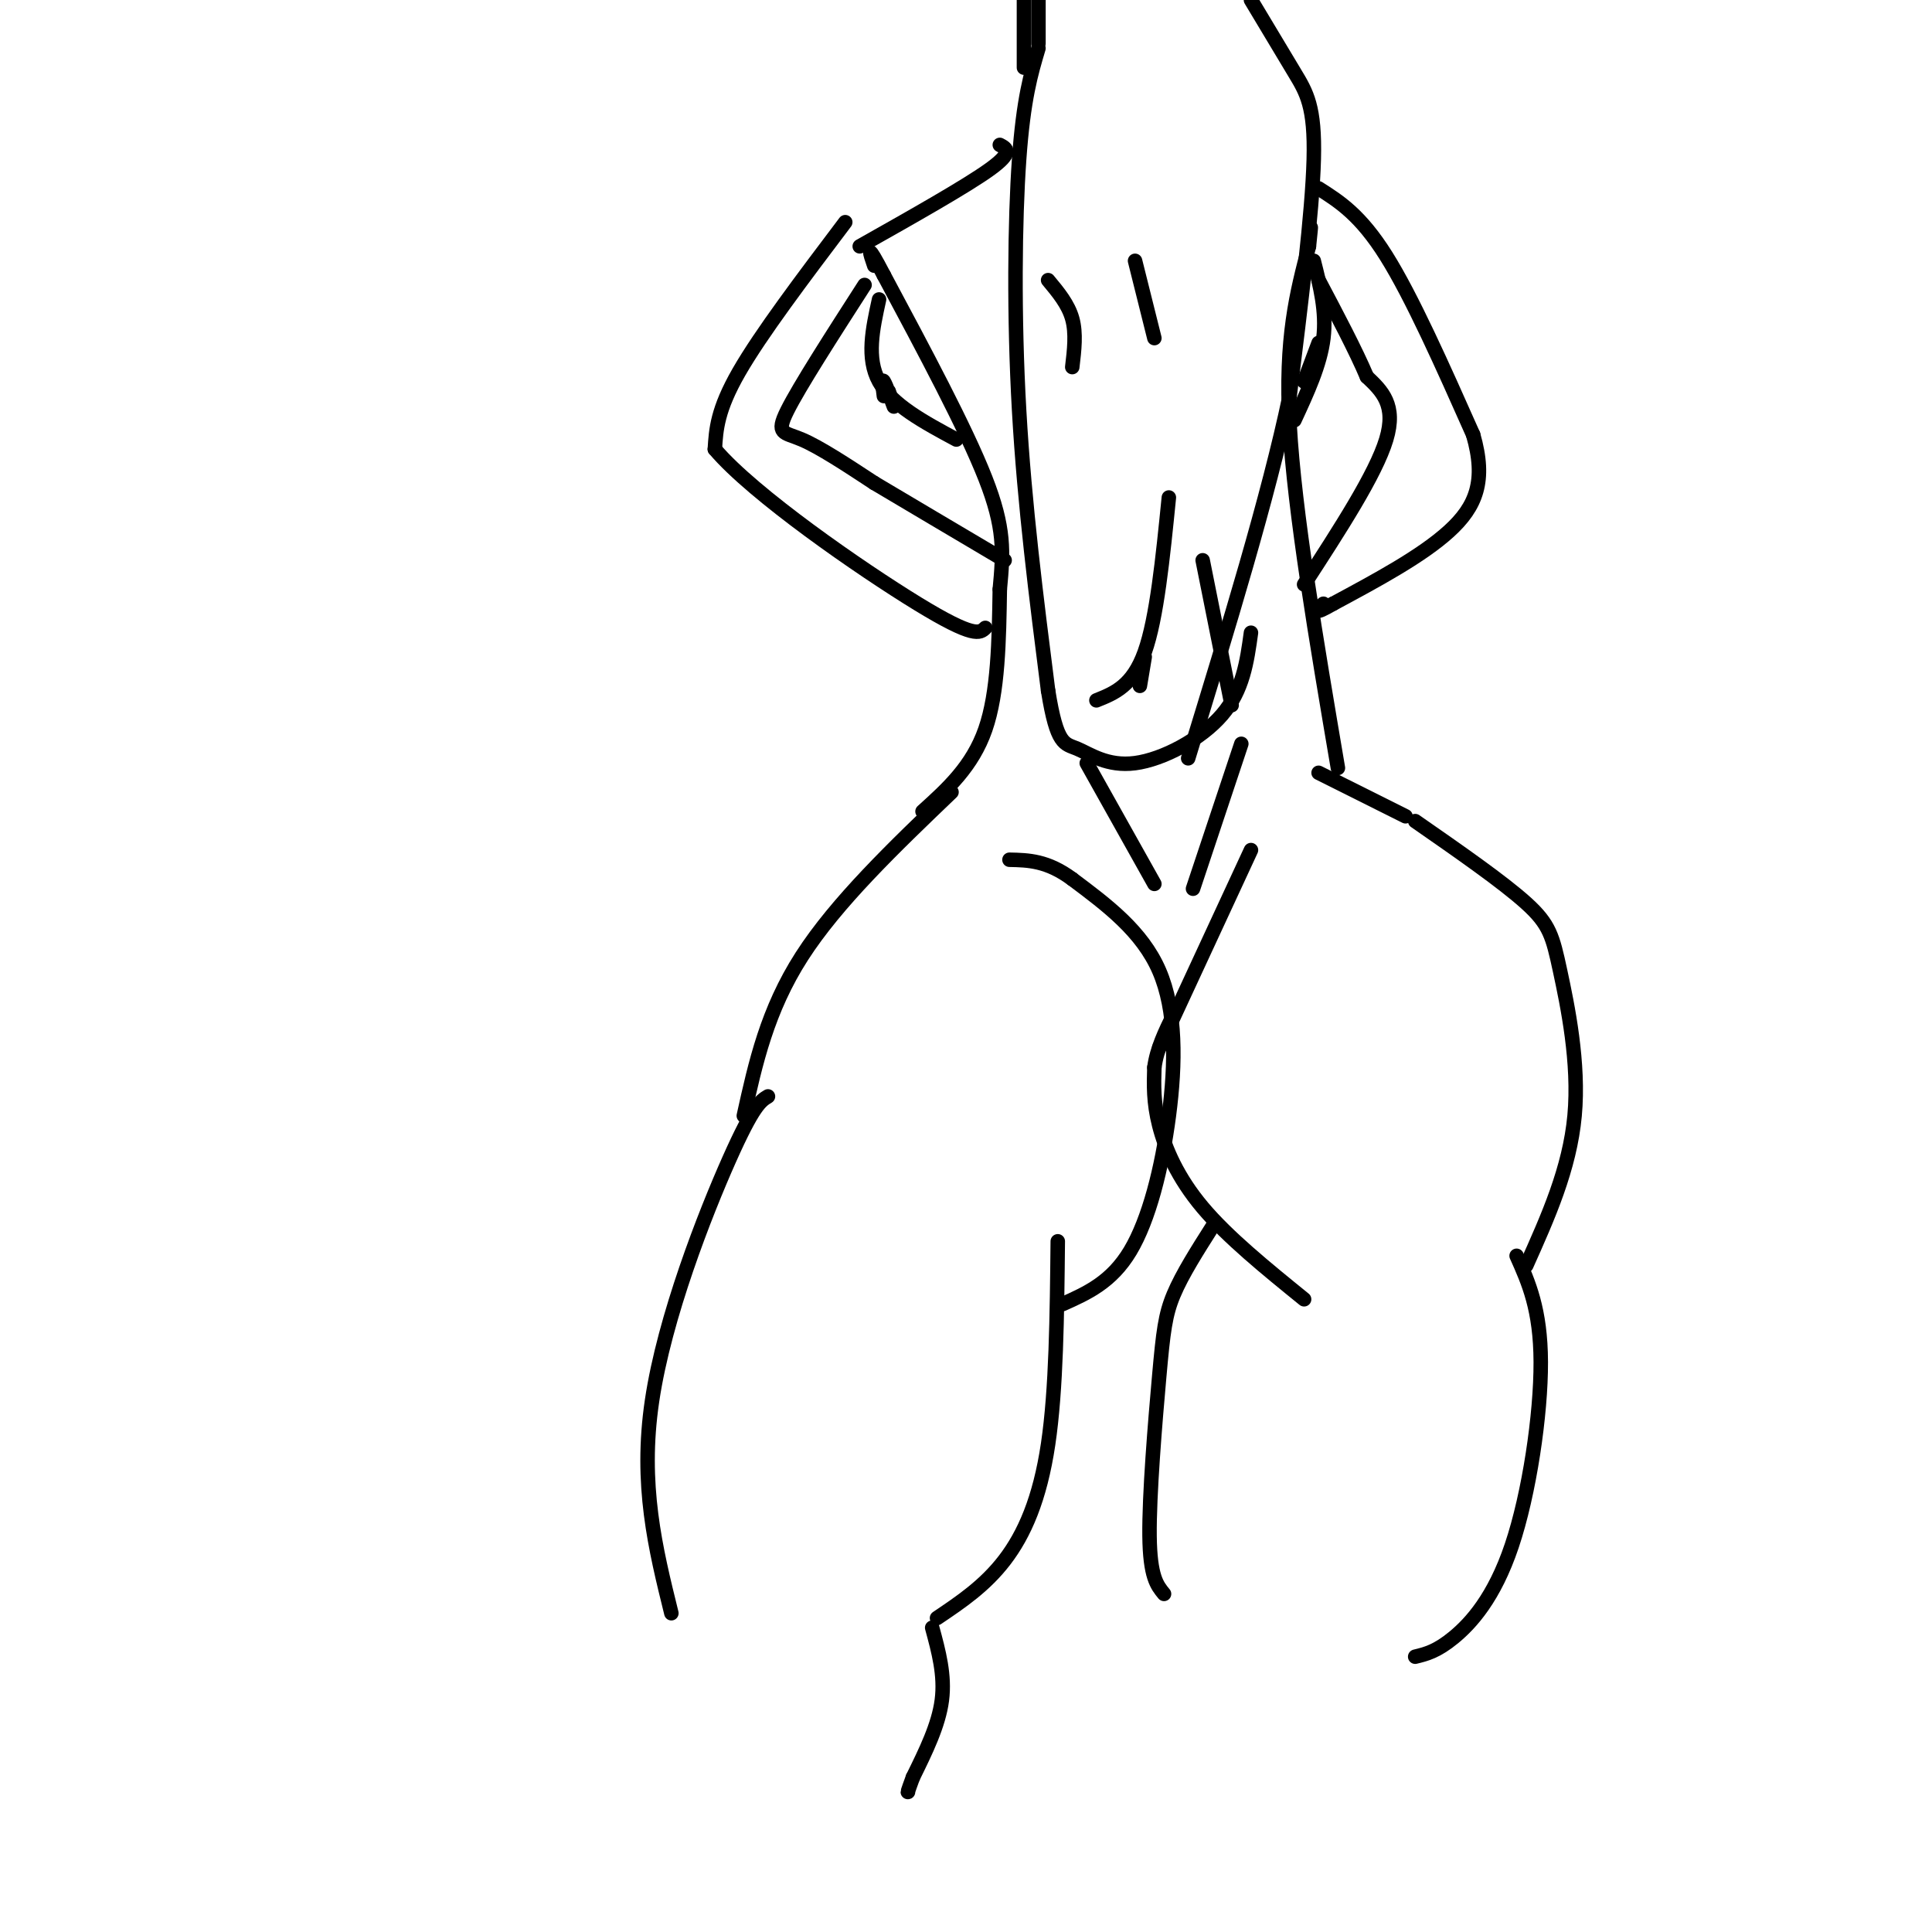 <svg viewBox='0 0 400 400' version='1.1' xmlns='http://www.w3.org/2000/svg' xmlns:xlink='http://www.w3.org/1999/xlink'><g fill='none' stroke='#000000' stroke-width='3' stroke-linecap='round' stroke-linejoin='round'><path d='M139,334c-3.289,-13.311 -6.578,-26.622 -4,-44c2.578,-17.378 11.022,-38.822 16,-50c4.978,-11.178 6.489,-12.089 8,-13'/><path d='M194,335c4.956,-3.333 9.911,-6.667 14,-12c4.089,-5.333 7.311,-12.667 9,-24c1.689,-11.333 1.844,-26.667 2,-42'/><path d='M220,270c5.060,-2.262 10.119,-4.524 14,-11c3.881,-6.476 6.583,-17.167 8,-28c1.417,-10.833 1.548,-21.810 -2,-30c-3.548,-8.190 -10.774,-13.595 -18,-19'/><path d='M222,182c-5.167,-3.833 -9.083,-3.917 -13,-4'/><path d='M270,269c-7.889,-6.400 -15.778,-12.800 -21,-19c-5.222,-6.200 -7.778,-12.200 -9,-17c-1.222,-4.800 -1.111,-8.400 -1,-12'/><path d='M239,221c0.500,-3.833 2.250,-7.417 4,-11'/><path d='M240,217c0.000,0.000 19.000,-41.000 19,-41'/><path d='M251,254c-3.119,4.905 -6.238,9.810 -8,14c-1.762,4.190 -2.167,7.667 -3,17c-0.833,9.333 -2.095,24.524 -2,33c0.095,8.476 1.548,10.238 3,12'/><path d='M293,343c2.232,-0.542 4.464,-1.083 8,-4c3.536,-2.917 8.375,-8.208 12,-19c3.625,-10.792 6.036,-27.083 6,-38c-0.036,-10.917 -2.518,-16.458 -5,-22'/><path d='M316,262c4.494,-10.024 8.988,-20.048 10,-31c1.012,-10.952 -1.458,-22.833 -3,-30c-1.542,-7.167 -2.155,-9.619 -7,-14c-4.845,-4.381 -13.923,-10.690 -23,-17'/><path d='M154,231c2.417,-10.917 4.833,-21.833 12,-33c7.167,-11.167 19.083,-22.583 31,-34'/><path d='M291,169c0.000,0.000 -18.000,-9.000 -18,-9'/><path d='M191,168c5.167,-4.667 10.333,-9.333 13,-17c2.667,-7.667 2.833,-18.333 3,-29'/><path d='M207,122c0.733,-7.756 1.067,-12.644 -3,-23c-4.067,-10.356 -12.533,-26.178 -21,-42'/><path d='M183,57c-3.833,-7.333 -2.917,-4.667 -2,-2'/><path d='M277,159c-4.500,-26.500 -9.000,-53.000 -10,-71c-1.000,-18.000 1.500,-27.500 4,-37'/><path d='M271,51c0.667,-6.333 0.333,-3.667 0,-1'/><path d='M182,62c-1.333,6.083 -2.667,12.167 0,17c2.667,4.833 9.333,8.417 16,12'/><path d='M183,82c-0.244,-1.889 -0.489,-3.778 0,-3c0.489,0.778 1.711,4.222 2,5c0.289,0.778 -0.356,-1.111 -1,-3'/><path d='M268,87c2.667,-5.750 5.333,-11.500 6,-17c0.667,-5.500 -0.667,-10.750 -2,-16'/><path d='M273,71c0.000,0.000 -3.000,8.000 -3,8'/><path d='M239,183c0.000,0.000 -14.000,-25.000 -14,-25'/><path d='M247,184c0.000,0.000 10.000,-30.000 10,-30'/><path d='M236,142c0.000,0.000 1.000,-6.000 1,-6'/><path d='M227,145c3.750,-1.500 7.500,-3.000 10,-10c2.500,-7.000 3.750,-19.500 5,-32'/><path d='M255,146c0.000,0.000 -6.000,-30.000 -6,-30'/><path d='M217,58c2.083,2.500 4.167,5.000 5,8c0.833,3.000 0.417,6.500 0,10'/><path d='M235,54c0.000,0.000 4.000,16.000 4,16'/><path d='M179,59c-6.756,10.511 -13.511,21.022 -16,26c-2.489,4.978 -0.711,4.422 3,6c3.711,1.578 9.356,5.289 15,9'/><path d='M181,100c7.000,4.167 17.000,10.083 27,16'/><path d='M175,46c-8.750,11.583 -17.500,23.167 -22,31c-4.500,7.833 -4.750,11.917 -5,16'/><path d='M148,93c7.933,9.378 30.267,24.822 42,32c11.733,7.178 12.867,6.089 14,5'/><path d='M273,39c4.333,2.750 8.667,5.500 14,14c5.333,8.500 11.667,22.750 18,37'/><path d='M305,90c2.756,9.533 0.644,14.867 -5,20c-5.644,5.133 -14.822,10.067 -24,15'/><path d='M276,125c-4.333,2.500 -3.167,1.250 -2,0'/><path d='M270,121c7.417,-11.417 14.833,-22.833 17,-30c2.167,-7.167 -0.917,-10.083 -4,-13'/><path d='M283,78c-2.333,-5.500 -6.167,-12.750 -10,-20'/><path d='M215,10c-1.556,5.222 -3.111,10.444 -4,23c-0.889,12.556 -1.111,32.444 0,52c1.111,19.556 3.556,38.778 6,58'/><path d='M217,143c1.828,11.404 3.397,10.912 6,12c2.603,1.088 6.239,3.754 12,3c5.761,-0.754 13.646,-4.930 18,-10c4.354,-5.070 5.177,-11.035 6,-17'/><path d='M212,14c0.000,0.000 0.000,-15.000 0,-15'/><path d='M215,9c0.000,0.000 0.000,-11.000 0,-11'/><path d='M259,0c3.244,5.422 6.489,10.844 9,15c2.511,4.156 4.289,7.044 4,18c-0.289,10.956 -2.644,29.978 -5,49'/><path d='M267,82c-4.333,20.667 -12.667,47.833 -21,75'/><path d='M178,51c11.083,-6.250 22.167,-12.500 27,-16c4.833,-3.500 3.417,-4.250 2,-5'/><path d='M193,337c1.333,4.917 2.667,9.833 2,15c-0.667,5.167 -3.333,10.583 -6,16'/><path d='M189,368c-1.167,3.167 -1.083,3.083 -1,3'/></g>
</svg>